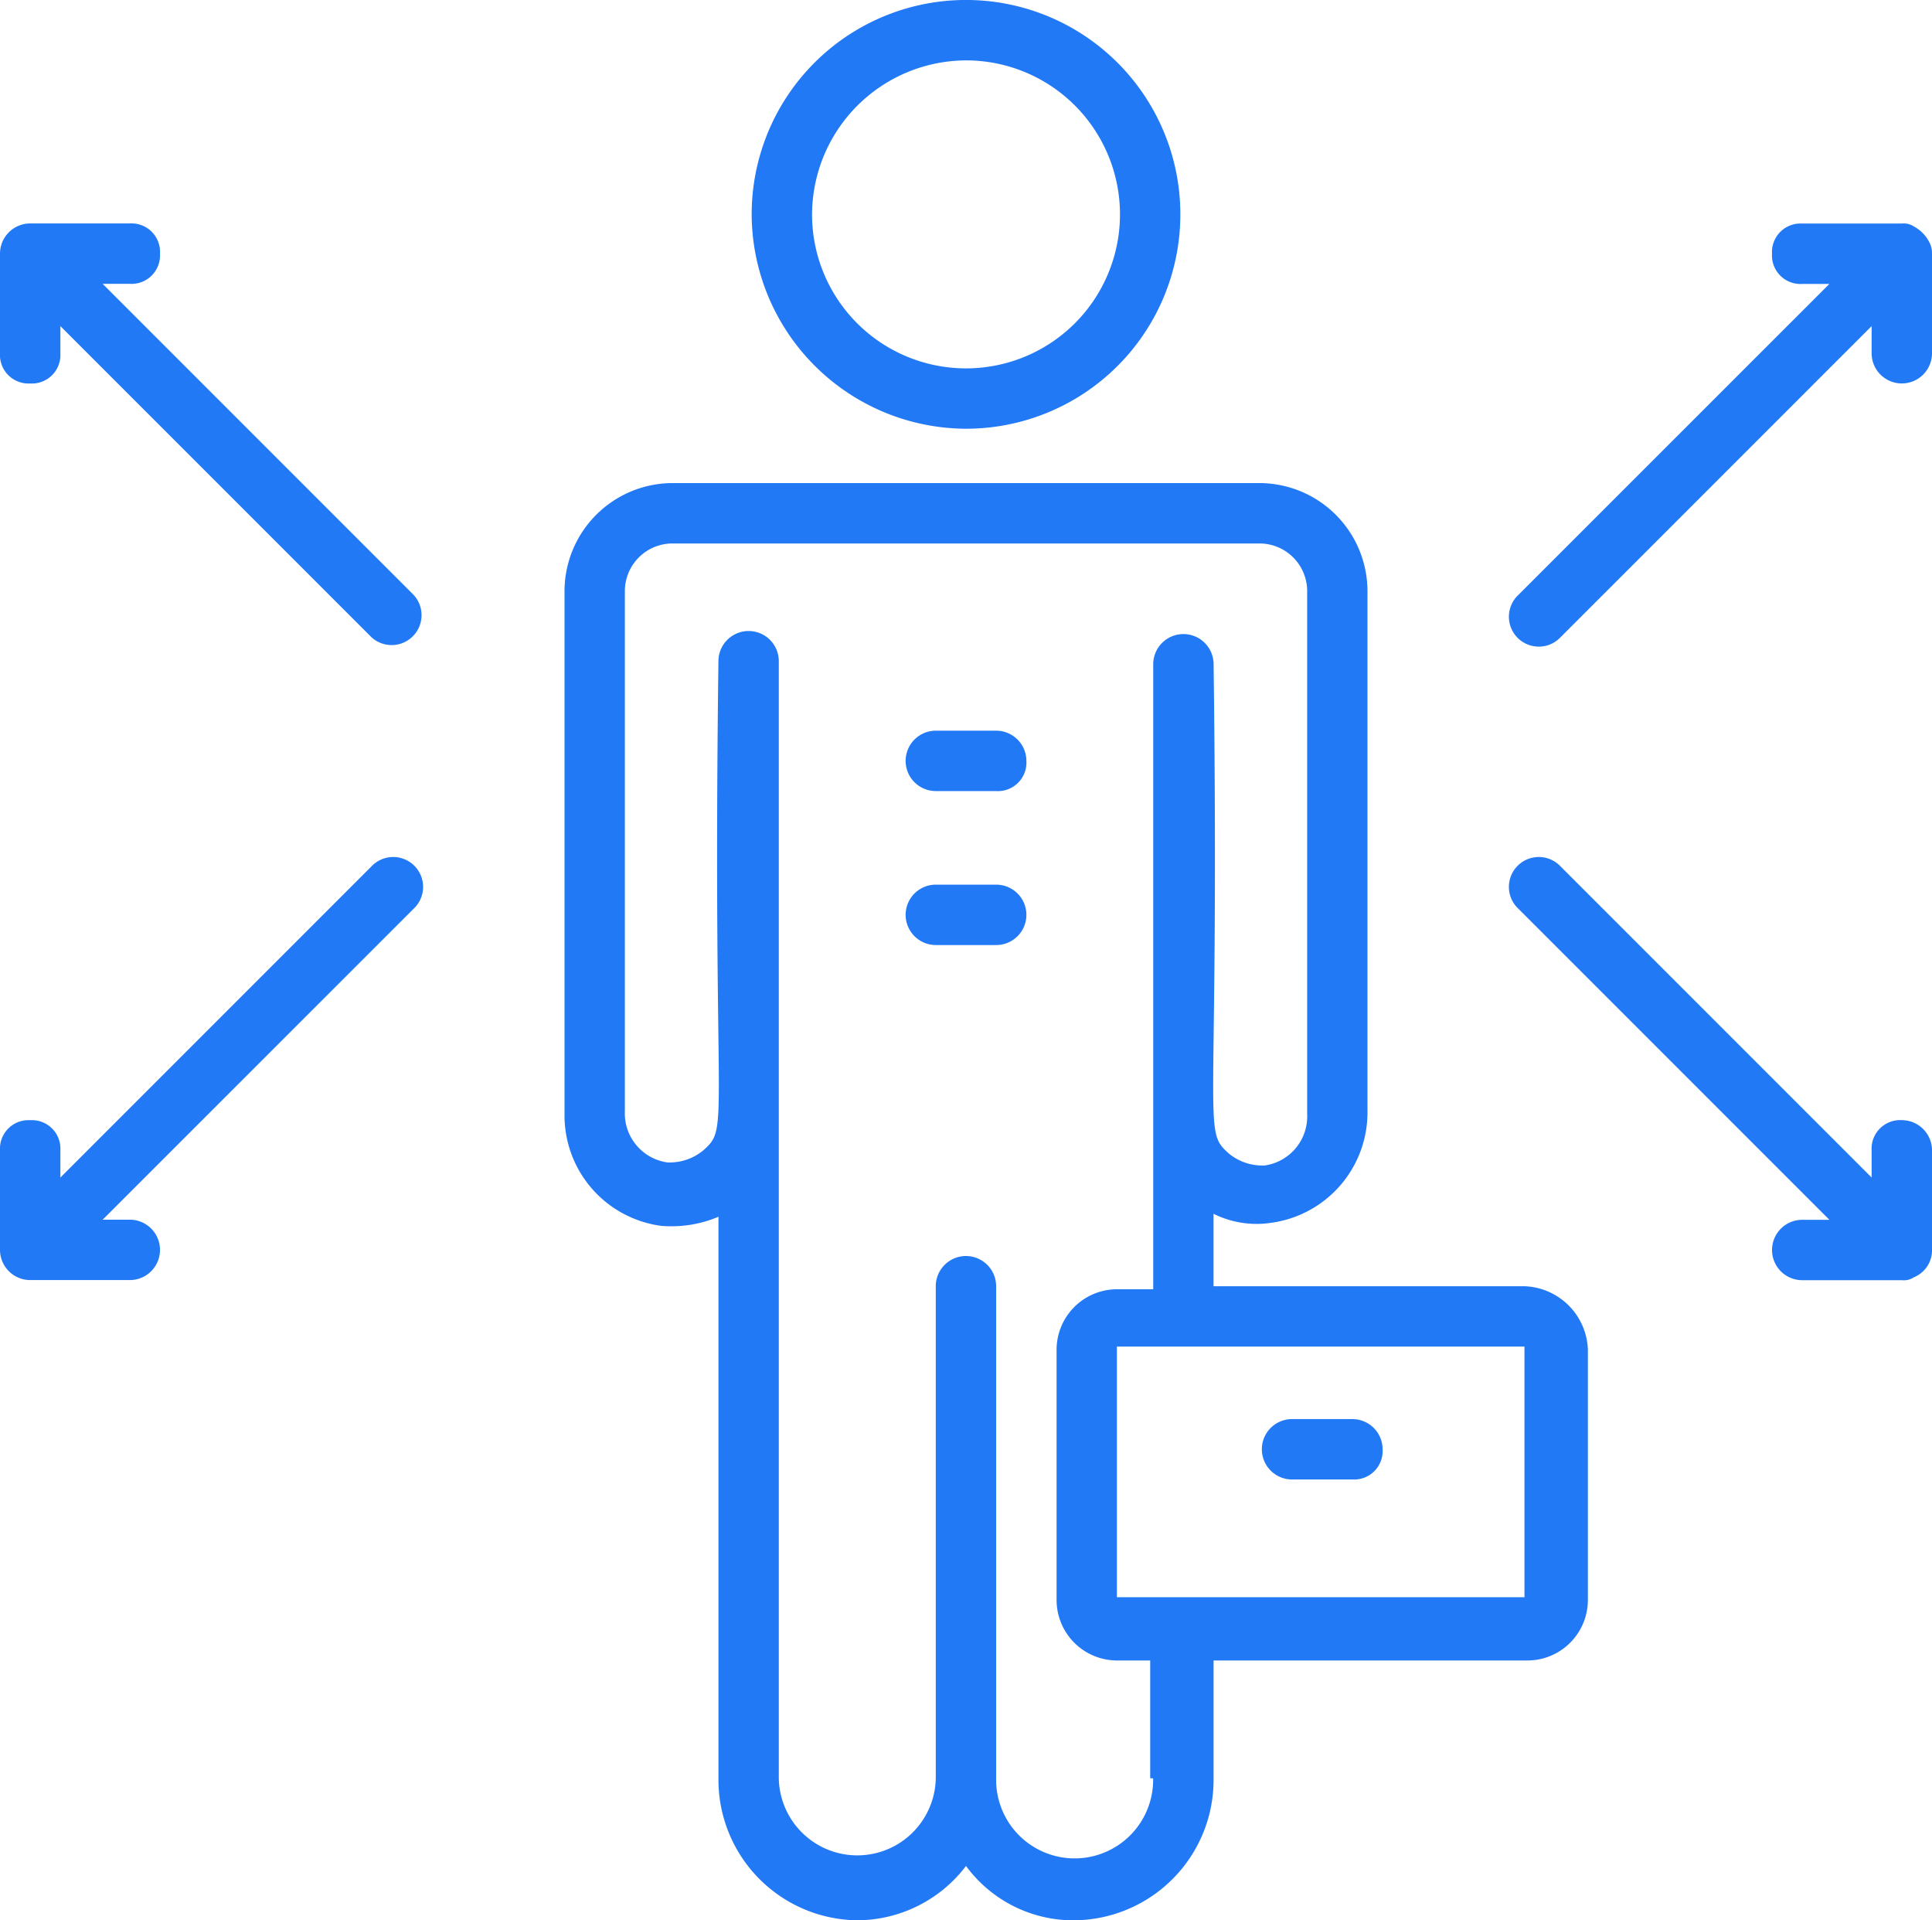 <svg xmlns="http://www.w3.org/2000/svg" width="66.305" height="65.891" viewBox="0 0 66.305 65.891"><g id="opportunity-to-work_" data-name="opportunity-to-work" transform="translate(-1 -1.3)"><g id="Group_2308" data-name="Group 2308" transform="translate(20.374 17.876)"><path id="Path_5558" fill="#2279f5" d="M52.645 44.858H41.974v-2.486a3.309 3.309 0 0 0 1.968.311 3.821 3.821 0 0 0 3.315-3.833V21.03a3.714 3.714 0 0 0-3.73-3.73H23.43a3.714 3.714 0 0 0-3.73 3.73v17.923a3.821 3.821 0 0 0 3.315 3.833 4.155 4.155 0 0 0 1.968-.311v19.374a4.82 4.82 0 0 0 4.766 4.766 4.711 4.711 0 0 0 3.73-1.865 4.563 4.563 0 0 0 3.73 1.865 4.82 4.82 0 0 0 4.766-4.766V57.7h10.774a2.078 2.078 0 0 0 2.072-2.072v-8.6a2.258 2.258 0 0 0-2.176-2.17ZM39.9 61.745a2.694 2.694 0 1 1-5.387 0V44.858a1.036 1.036 0 1 0-2.072 0v16.887a2.694 2.694 0 0 1-5.387 0V23.412a1.036 1.036 0 0 0-2.072 0c-.207 16.162.414 15.955-.518 16.783a1.809 1.809 0 0 1-1.243.414 1.7 1.7 0 0 1-1.45-1.761V21.03a1.636 1.636 0 0 1 1.658-1.658h20.1a1.636 1.636 0 0 1 1.658 1.658v17.923a1.7 1.7 0 0 1-1.45 1.761 1.809 1.809 0 0 1-1.243-.414c-.932-.829-.311-.725-.518-16.783a1.036 1.036 0 0 0-2.072 0v21.445h-1.245a2.078 2.078 0 0 0-2.072 2.072v8.6a2.078 2.078 0 0 0 2.072 2.066H39.8v4.04Zm-1.243-6.216v-8.6h13.988v8.6Z" data-name="Path 5558" transform="translate(-19.7 -17.3)"/></g><g id="Group_2309" data-name="Group 2309" transform="translate(26.797 1.3)"><path id="Path_5559" fill="#2279f5" d="M33.256 16.011A7.356 7.356 0 1 0 25.9 8.656a7.384 7.384 0 0 0 7.356 7.355Zm0-12.639a5.284 5.284 0 1 1-5.284 5.284 5.306 5.306 0 0 1 5.284-5.284Z" data-name="Path 5559" transform="translate(-25.9 -1.3)"/></g><g id="Group_2310" data-name="Group 2310" transform="translate(32.081 26.372)"><path id="Path_5560" fill="#2279f5" d="M34.108 25.5h-2.072a1.036 1.036 0 0 0 0 2.072h2.072a.979.979 0 0 0 1.036-1.036 1.038 1.038 0 0 0-1.036-1.036Z" data-name="Path 5560" transform="translate(-31 -25.5)"/></g><g id="Group_2311" data-name="Group 2311" transform="translate(32.081 31.655)"><path id="Path_5561" fill="#2279f5" d="M34.108 30.6h-2.072a1.036 1.036 0 0 0 0 2.072h2.072a1.036 1.036 0 1 0 0-2.072Z" data-name="Path 5561" transform="translate(-31 -30.6)"/></g><g id="Group_2312" data-name="Group 2312" transform="translate(52.801 8.967)"><path id="Path_5562" fill="#2279f5" d="M65.4 9.322a1.249 1.249 0 0 0-.518-.518.623.623 0 0 0-.414-.1h-3.419a.979.979 0 0 0-1.036 1.036.979.979 0 0 0 1.036 1.036h.932l-10.67 10.667a1.026 1.026 0 1 0 1.45 1.45l10.671-10.671v.932a1.036 1.036 0 1 0 2.072 0V9.736a.783.783 0 0 0-.104-.414Z" data-name="Path 5562" transform="translate(-51 -8.7)"/></g><g id="Group_2313" data-name="Group 2313" transform="translate(52.801 30.723)"><path id="Path_5563" fill="#2279f5" d="M64.468 38.713a.979.979 0 0 0-1.036 1.036v.932l-10.671-10.67a1.026 1.026 0 1 0-1.45 1.45l10.671 10.671h-.932a1.036 1.036 0 1 0 0 2.072h3.419a.623.623 0 0 0 .414-.1 1 1 0 0 0 .622-.932v-3.423a1.038 1.038 0 0 0-1.037-1.036Z" data-name="Path 5563" transform="translate(-51 -29.7)"/></g><g id="Group_2314" data-name="Group 2314" transform="translate(1 8.967)"><path id="Path_5564" fill="#2279f5" d="M4.522 10.772h.932a.979.979 0 0 0 1.037-1.036A.979.979 0 0 0 5.455 8.7H2.036A1.038 1.038 0 0 0 1 9.736v3.419a.979.979 0 0 0 1.036 1.036.979.979 0 0 0 1.036-1.036v-.932l10.671 10.67a1.026 1.026 0 0 0 1.45-1.45Z" data-name="Path 5564" transform="translate(-1 -8.7)"/></g><g id="Group_2315" data-name="Group 2315" transform="translate(1 30.723)"><path id="Path_5565" fill="#2279f5" d="M13.743 30.011 3.072 40.682v-.932a.979.979 0 0 0-1.036-1.036A.979.979 0 0 0 1 39.749v3.419A1.038 1.038 0 0 0 2.036 44.2h3.419a1.036 1.036 0 0 0 0-2.072h-.933l10.671-10.667a1.026 1.026 0 1 0-1.45-1.45Z" data-name="Path 5565" transform="translate(-1 -29.7)"/></g><g id="Group_2316" data-name="Group 2316" transform="translate(44.306 49.993)"><path id="Path_5566" fill="#2279f5" d="M45.908 48.3h-2.072a1.036 1.036 0 0 0 0 2.072h2.072a.979.979 0 0 0 1.036-1.036 1.038 1.038 0 0 0-1.036-1.036Z" data-name="Path 5566" transform="translate(-42.8 -48.3)"/></g></g></svg>